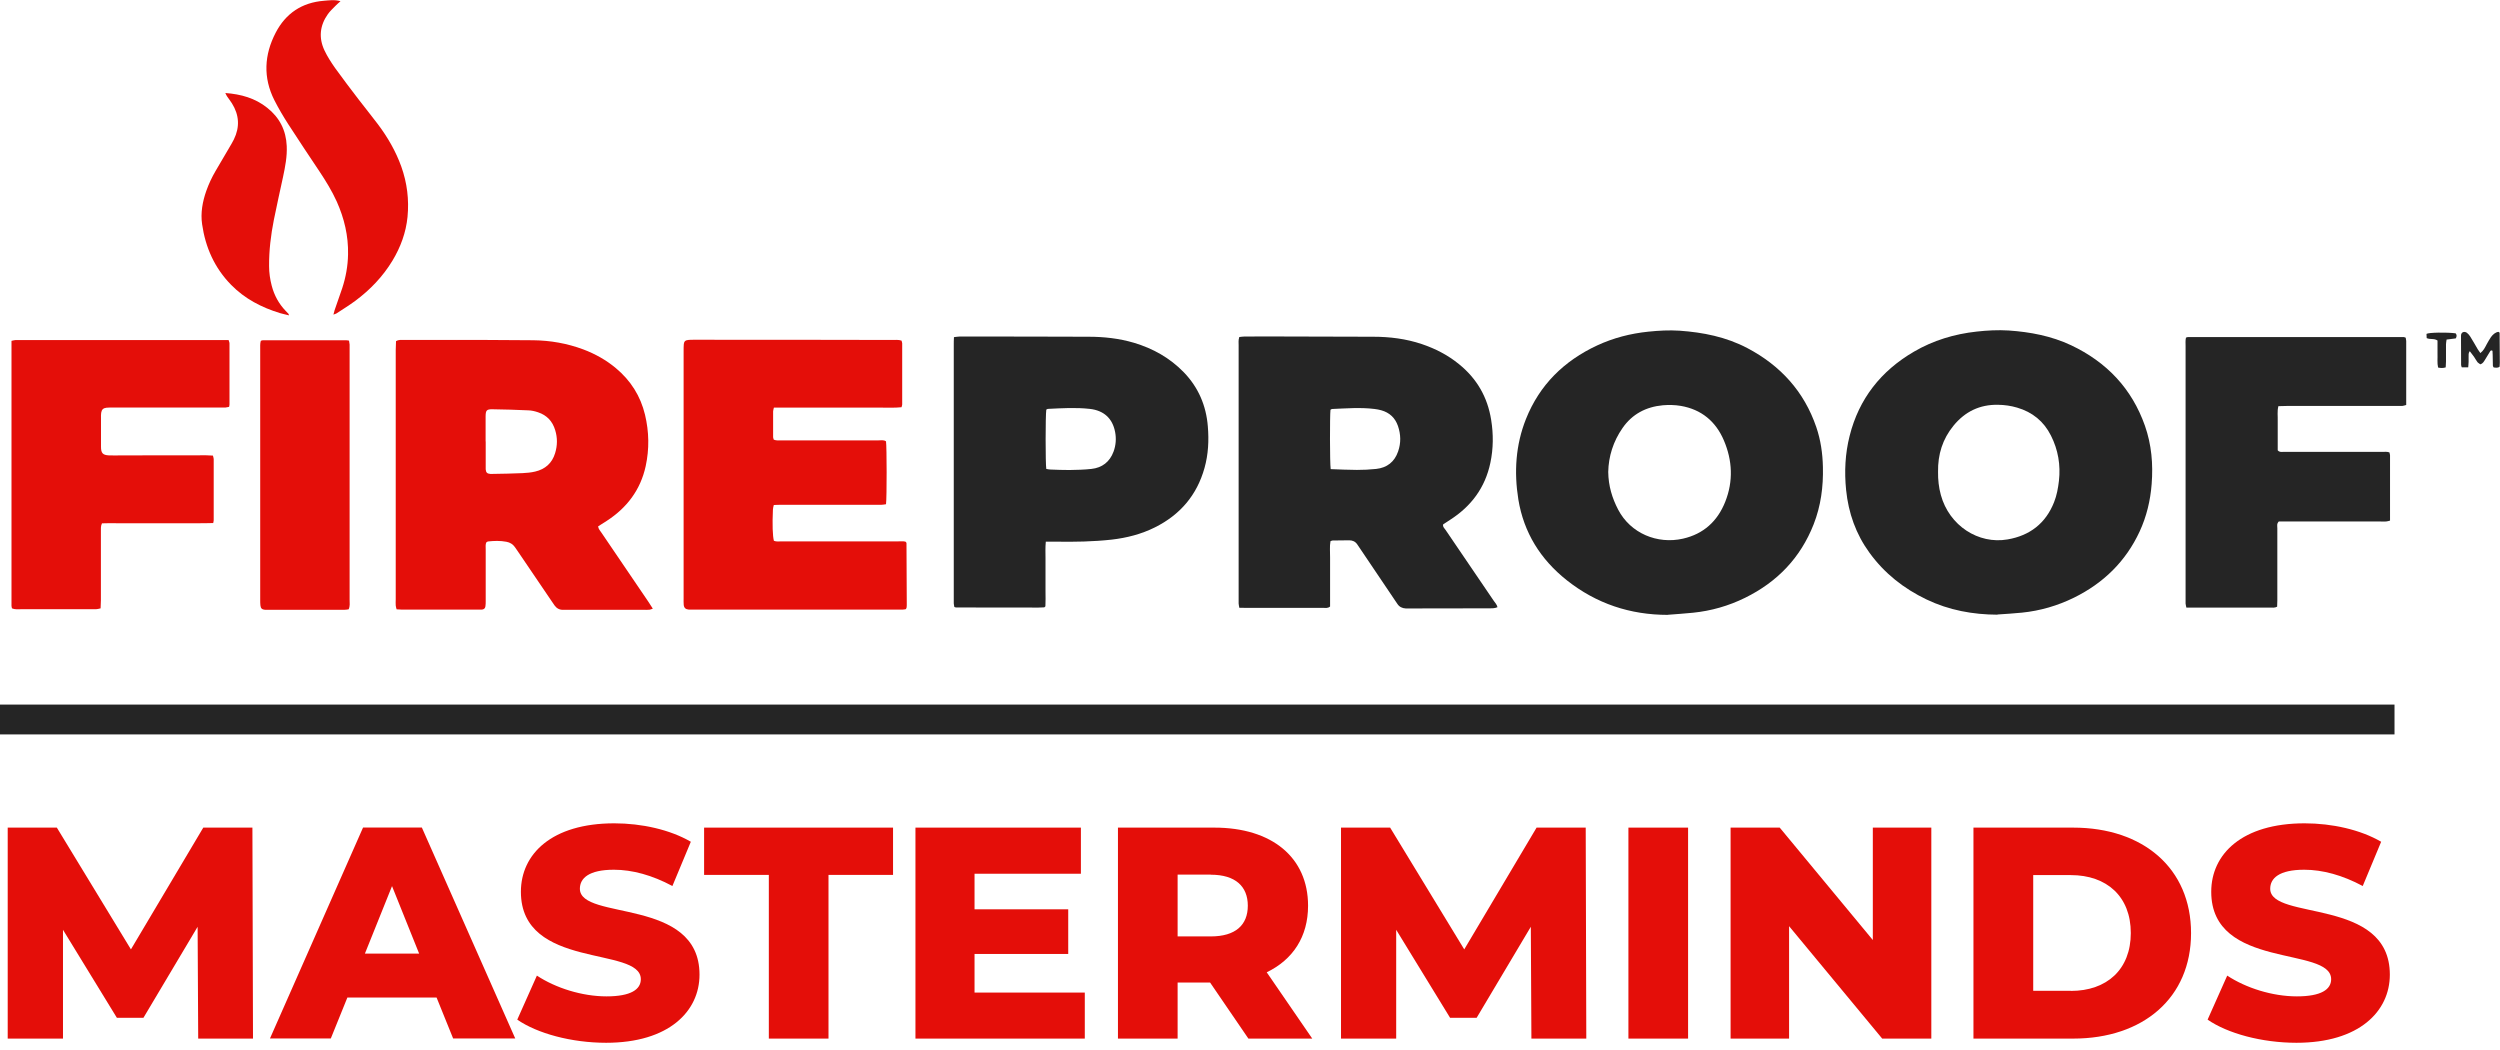 <svg width="231" height="97" viewBox="0 0 231 97" fill="none" xmlns="http://www.w3.org/2000/svg">
<g clip-path="url(#clip0_225_304)">
<path d="M114.505 31.142C114.658 31.124 114.82 31.097 114.973 31.097C115.631 31.097 116.288 31.088 116.937 31.088C120.252 31.088 123.576 31.097 126.891 31.115C128.413 31.115 129.918 31.304 131.368 31.79C132.62 32.214 133.782 32.808 134.809 33.646C136.458 34.979 137.449 36.691 137.782 38.79C137.998 40.114 137.989 41.447 137.71 42.762C137.232 45.05 135.944 46.78 133.989 48.032C133.782 48.167 133.575 48.294 133.377 48.429C133.359 48.438 133.35 48.465 133.341 48.483C133.305 48.69 133.467 48.816 133.566 48.96C135.052 51.149 136.539 53.329 138.025 55.518C138.151 55.698 138.313 55.861 138.368 56.104C138.124 56.212 137.881 56.212 137.638 56.212C137.025 56.212 136.413 56.212 135.791 56.212C133.971 56.212 132.143 56.212 130.323 56.221C130.179 56.221 130.035 56.221 129.891 56.221C129.566 56.203 129.296 56.077 129.116 55.797C129.062 55.716 128.999 55.626 128.945 55.545C127.837 53.897 126.729 52.248 125.612 50.6C125.54 50.501 125.477 50.392 125.405 50.293C125.224 50.032 124.972 49.924 124.666 49.924C124.152 49.924 123.639 49.933 123.134 49.942C123.08 49.942 123.017 49.978 122.936 50.005C122.846 50.51 122.909 51.014 122.9 51.519C122.891 52.032 122.9 52.545 122.9 53.059V56.041C122.693 56.221 122.477 56.167 122.279 56.167C120.846 56.167 119.414 56.167 117.973 56.167C117.027 56.167 116.09 56.167 115.144 56.167C114.946 56.167 114.739 56.167 114.514 56.158C114.487 56.005 114.459 55.888 114.45 55.77C114.441 55.626 114.45 55.482 114.45 55.338C114.45 47.537 114.45 39.727 114.45 31.925C114.45 31.682 114.414 31.439 114.505 31.16V31.142ZM122.963 43.348C123.783 43.375 124.585 43.42 125.378 43.42C125.972 43.42 126.567 43.393 127.152 43.33C128.161 43.222 128.855 42.681 129.188 41.708C129.458 40.925 129.44 40.141 129.17 39.357C128.909 38.61 128.395 38.123 127.621 37.907C127.422 37.853 127.224 37.817 127.017 37.79C125.711 37.628 124.405 37.736 123.089 37.79C123.035 37.79 122.981 37.835 122.936 37.862C122.873 38.447 122.873 42.744 122.954 43.339L122.963 43.348Z" fill="#252525"/>
<path d="M184.571 56.797C182.283 56.788 180.085 56.383 178.013 55.392C175.905 54.383 174.122 52.978 172.743 51.077C171.482 49.347 170.797 47.402 170.581 45.276C170.41 43.591 170.491 41.916 170.906 40.276C171.77 36.835 173.806 34.268 176.851 32.493C178.644 31.448 180.589 30.863 182.652 30.637C183.634 30.529 184.616 30.475 185.598 30.538C187.589 30.673 189.544 31.043 191.363 31.898C194.642 33.448 196.976 35.889 198.192 39.339C198.804 41.087 198.957 42.889 198.813 44.726C198.696 46.249 198.345 47.717 197.705 49.104C196.426 51.87 194.363 53.879 191.643 55.221C190.12 55.969 188.517 56.437 186.832 56.608C186.076 56.689 185.319 56.725 184.571 56.779V56.797ZM179.076 43.609C179.067 44.303 179.139 45.033 179.337 45.744C180.112 48.573 182.806 50.311 185.499 49.843C187.544 49.492 189.021 48.366 189.796 46.402C190.048 45.771 190.165 45.105 190.246 44.429C190.409 42.97 190.174 41.564 189.508 40.249C188.85 38.934 187.796 38.078 186.382 37.664C185.805 37.493 185.22 37.411 184.625 37.403C182.932 37.367 181.562 38.033 180.499 39.339C179.499 40.564 179.049 41.979 179.076 43.609Z" fill="#252525"/>
<path d="M154.114 56.815C150.628 56.815 147.502 55.779 144.763 53.608C142.34 51.681 140.8 49.221 140.295 46.15C139.89 43.618 140.043 41.123 140.998 38.718C142.259 35.556 144.52 33.34 147.583 31.916C149.078 31.223 150.655 30.817 152.303 30.646C153.267 30.547 154.222 30.493 155.186 30.556C157.366 30.709 159.492 31.133 161.447 32.16C164.51 33.772 166.699 36.168 167.825 39.465C168.23 40.654 168.41 41.889 168.437 43.15C168.482 44.969 168.248 46.744 167.581 48.447C166.365 51.545 164.212 53.78 161.24 55.239C159.717 55.987 158.114 56.446 156.429 56.617C155.654 56.698 154.88 56.743 154.105 56.806L154.114 56.815ZM148.601 43.609C148.619 44.906 148.961 46.023 149.52 47.095C150.664 49.284 153.141 50.311 155.51 49.771C157.411 49.339 158.699 48.158 159.411 46.366C160.168 44.465 160.077 42.546 159.285 40.691C158.537 38.934 157.204 37.826 155.294 37.502C154.754 37.411 154.186 37.402 153.646 37.447C152.096 37.592 150.817 38.258 149.925 39.546C149.06 40.79 148.628 42.177 148.601 43.609Z" fill="#252525"/>
<path d="M44.942 50.095C44.843 50.302 44.879 50.537 44.879 50.753C44.879 52.347 44.879 53.951 44.879 55.545C44.879 55.707 44.879 55.87 44.852 56.032C44.825 56.221 44.708 56.311 44.519 56.329C44.42 56.338 44.312 56.329 44.213 56.329C41.861 56.329 39.501 56.329 37.15 56.329C36.988 56.329 36.826 56.311 36.646 56.302C36.61 56.167 36.574 56.059 36.565 55.942C36.547 55.761 36.565 55.572 36.565 55.392C36.565 47.717 36.565 40.033 36.565 32.358C36.565 32.079 36.583 31.79 36.592 31.52C36.835 31.376 37.069 31.412 37.285 31.412C38.33 31.412 39.375 31.412 40.42 31.412C43.366 31.412 46.321 31.403 49.266 31.439C50.852 31.457 52.401 31.727 53.897 32.286C54.996 32.7 56.014 33.268 56.914 34.024C58.275 35.159 59.184 36.592 59.599 38.321C59.977 39.898 60.004 41.492 59.662 43.069C59.184 45.267 57.923 46.924 56.059 48.131C55.806 48.294 55.545 48.456 55.266 48.636C55.293 48.888 55.464 49.05 55.581 49.23C57.032 51.365 58.482 53.5 59.932 55.635C60.058 55.816 60.175 56.014 60.319 56.239C60.193 56.284 60.103 56.329 60.013 56.338C59.833 56.356 59.644 56.347 59.464 56.347C57.113 56.347 54.752 56.347 52.401 56.347C52.275 56.347 52.158 56.347 52.032 56.347C51.699 56.356 51.437 56.212 51.248 55.951C51.149 55.816 51.068 55.68 50.969 55.545C49.924 54.005 48.879 52.464 47.834 50.924C47.753 50.807 47.672 50.69 47.591 50.573C47.393 50.284 47.131 50.122 46.789 50.059C46.222 49.951 45.645 49.969 45.078 50.032C45.041 50.032 45.014 50.077 44.969 50.104L44.942 50.095ZM44.879 40.79C44.879 41.501 44.879 42.222 44.879 42.934C44.879 43.078 44.879 43.222 44.879 43.366C44.906 43.663 45.005 43.762 45.294 43.789C45.375 43.789 45.456 43.789 45.537 43.789C46.456 43.771 47.375 43.762 48.294 43.717C48.681 43.699 49.068 43.663 49.447 43.573C50.374 43.357 51.014 42.798 51.293 41.871C51.509 41.168 51.518 40.456 51.302 39.754C51.059 38.934 50.536 38.366 49.717 38.096C49.428 37.997 49.122 37.925 48.825 37.916C47.726 37.862 46.618 37.835 45.519 37.817C44.969 37.808 44.879 37.907 44.87 38.456C44.87 39.231 44.87 40.006 44.87 40.79H44.879Z" fill="#E40E09"/>
<path d="M83.3 31.475C83.318 31.556 83.363 31.637 83.363 31.718C83.363 33.601 83.363 35.484 83.363 37.375C83.363 37.456 83.327 37.529 83.3 37.628C82.642 37.7 81.985 37.655 81.336 37.664C80.678 37.664 80.021 37.664 79.372 37.664H75.436C74.778 37.664 74.12 37.664 73.472 37.664C72.814 37.664 72.166 37.664 71.508 37.664C71.481 37.808 71.436 37.907 71.436 38.006C71.436 38.808 71.436 39.6 71.436 40.402C71.436 40.474 71.481 40.555 71.499 40.627C71.751 40.727 72.004 40.691 72.247 40.691C75.219 40.691 78.192 40.691 81.156 40.691C81.399 40.691 81.651 40.627 81.868 40.781C81.94 41.258 81.949 45.942 81.868 46.591C81.723 46.609 81.57 46.645 81.417 46.645C80.516 46.645 79.615 46.645 78.715 46.645C76.544 46.645 74.373 46.645 72.202 46.645C71.976 46.645 71.751 46.645 71.499 46.663C71.463 46.825 71.418 46.96 71.418 47.095C71.355 48.456 71.391 49.528 71.508 49.969C71.742 50.068 71.995 50.023 72.229 50.023C75.814 50.023 79.399 50.023 82.985 50.023C83.228 50.023 83.471 49.996 83.669 50.05C83.714 50.104 83.732 50.113 83.741 50.131C83.75 50.149 83.759 50.167 83.759 50.185C83.759 52.068 83.777 53.951 83.786 55.834C83.786 55.933 83.786 56.041 83.768 56.14C83.768 56.176 83.732 56.212 83.705 56.284C83.615 56.302 83.498 56.329 83.381 56.329C83.156 56.338 82.93 56.329 82.705 56.329C76.499 56.329 70.292 56.329 64.085 56.329C63.941 56.329 63.797 56.329 63.653 56.329C63.346 56.302 63.202 56.167 63.175 55.879C63.157 55.671 63.166 55.473 63.166 55.266C63.166 50.618 63.166 45.969 63.166 41.312C63.166 38.339 63.166 35.376 63.166 32.403C63.166 32.196 63.166 31.988 63.184 31.79C63.211 31.547 63.328 31.439 63.59 31.412C63.752 31.394 63.914 31.394 64.076 31.394C70.202 31.394 76.327 31.394 82.453 31.412C82.732 31.412 83.021 31.376 83.309 31.475H83.3Z" fill="#E40E09"/>
<path d="M96.632 50.05C96.578 50.618 96.605 51.113 96.605 51.6C96.605 52.113 96.605 52.627 96.605 53.14C96.605 53.654 96.605 54.122 96.605 54.617C96.605 55.104 96.623 55.59 96.596 56.023C96.533 56.086 96.524 56.104 96.506 56.113C96.488 56.122 96.47 56.122 96.443 56.122C96.281 56.122 96.118 56.14 95.956 56.14C93.416 56.14 90.876 56.14 88.335 56.131C88.299 56.131 88.254 56.104 88.182 56.086C88.164 55.987 88.137 55.87 88.128 55.752C88.119 55.608 88.128 55.464 88.128 55.32C88.128 47.519 88.128 39.709 88.128 31.907C88.128 31.664 88.128 31.421 88.146 31.151C88.344 31.133 88.506 31.097 88.659 31.097C92.632 31.097 96.614 31.097 100.587 31.115C102.001 31.115 103.406 31.268 104.775 31.673C106.532 32.196 108.09 33.069 109.379 34.394C110.73 35.79 111.451 37.475 111.604 39.402C111.712 40.7 111.649 41.979 111.297 43.24C110.595 45.753 109.045 47.564 106.721 48.726C105.46 49.356 104.118 49.699 102.721 49.861C101.01 50.05 99.289 50.077 97.569 50.05C97.281 50.05 97.001 50.05 96.641 50.05H96.632ZM96.695 43.33C96.803 43.348 96.92 43.384 97.037 43.384C97.632 43.402 98.226 43.438 98.821 43.429C99.496 43.42 100.172 43.402 100.839 43.33C101.839 43.222 102.541 42.681 102.893 41.727C103.109 41.141 103.154 40.528 103.037 39.916C102.794 38.646 101.983 37.925 100.695 37.781C99.406 37.637 98.118 37.718 96.83 37.781C96.776 37.781 96.722 37.826 96.677 37.853C96.596 38.42 96.596 42.834 96.677 43.339L96.695 43.33Z" fill="#252525"/>
<path d="M220.785 41.826C220.803 41.907 220.839 41.979 220.839 42.06C220.839 44.069 220.839 46.069 220.839 48.104C220.703 48.14 220.586 48.176 220.478 48.185C220.298 48.203 220.109 48.185 219.929 48.185C217.037 48.185 214.154 48.185 211.263 48.185C211.02 48.185 210.776 48.185 210.56 48.185C210.353 48.393 210.425 48.609 210.425 48.798C210.425 50.356 210.425 51.915 210.425 53.473C210.425 54.149 210.425 54.825 210.425 55.5C210.425 55.68 210.416 55.861 210.407 56.059C210.182 56.185 209.948 56.14 209.731 56.14C207.623 56.14 205.506 56.14 203.398 56.14H202.02C201.993 55.996 201.957 55.879 201.948 55.77C201.939 55.608 201.948 55.446 201.948 55.275C201.948 47.51 201.948 39.745 201.948 31.98C201.948 31.718 201.921 31.457 201.984 31.196C202.074 31.169 202.128 31.142 202.182 31.142C208.821 31.142 215.461 31.142 222.1 31.142C222.154 31.142 222.208 31.178 222.289 31.205C222.307 31.304 222.325 31.403 222.334 31.502C222.334 33.466 222.334 35.43 222.334 37.42C222.19 37.456 222.073 37.502 221.965 37.511C221.784 37.52 221.595 37.511 221.415 37.511C218.037 37.511 214.65 37.511 211.272 37.511C211.029 37.511 210.785 37.52 210.524 37.529C210.398 38.006 210.479 38.456 210.461 38.898C210.452 39.366 210.461 39.844 210.461 40.312V41.609C210.632 41.798 210.803 41.754 210.956 41.754C211.902 41.754 212.839 41.754 213.785 41.754C215.893 41.754 218.01 41.754 220.118 41.754C220.334 41.754 220.568 41.718 220.803 41.808L220.785 41.826Z" fill="#252525"/>
<path d="M19.674 48.33C19.151 48.357 18.665 48.339 18.178 48.348C17.683 48.348 17.196 48.348 16.701 48.348H12.341C11.845 48.348 11.359 48.348 10.864 48.348C10.377 48.348 9.891 48.33 9.422 48.357C9.287 48.636 9.332 48.888 9.323 49.131C9.323 51.239 9.323 53.347 9.323 55.464C9.323 55.707 9.305 55.951 9.296 56.212C9.125 56.248 8.99 56.293 8.855 56.293C8.566 56.302 8.278 56.293 7.99 56.293C5.963 56.293 3.936 56.293 1.909 56.293C1.648 56.293 1.378 56.329 1.108 56.212C1.09 56.131 1.062 56.05 1.062 55.978C1.062 47.825 1.062 39.673 1.062 31.493C1.198 31.466 1.315 31.43 1.432 31.421C1.594 31.412 1.756 31.421 1.927 31.421C8.071 31.421 14.224 31.421 20.367 31.421H21.124C21.151 31.538 21.205 31.628 21.205 31.718C21.205 33.601 21.205 35.484 21.205 37.376C21.205 37.438 21.187 37.493 21.169 37.592C21.061 37.61 20.944 37.646 20.836 37.655C20.43 37.664 20.016 37.655 19.611 37.655C16.557 37.655 13.503 37.655 10.449 37.655C10.242 37.655 10.035 37.655 9.837 37.673C9.539 37.709 9.395 37.844 9.35 38.141C9.323 38.303 9.332 38.465 9.332 38.628C9.332 39.465 9.332 40.303 9.332 41.141C9.332 41.186 9.332 41.222 9.332 41.267C9.332 41.862 9.485 42.051 10.071 42.078C10.458 42.096 10.845 42.078 11.242 42.078C13.845 42.078 16.449 42.078 19.052 42.069C19.25 42.069 19.457 42.087 19.674 42.096C19.701 42.222 19.746 42.321 19.746 42.411C19.746 44.294 19.746 46.177 19.746 48.068C19.746 48.131 19.728 48.185 19.701 48.33H19.674Z" fill="#E40E09"/>
<path d="M24.097 31.493C24.178 31.466 24.232 31.439 24.295 31.439C26.854 31.439 29.412 31.439 31.979 31.439C32.06 31.439 32.133 31.457 32.25 31.475C32.268 31.601 32.295 31.718 32.304 31.835C32.313 31.997 32.304 32.16 32.304 32.331C32.304 40.033 32.304 47.726 32.304 55.428C32.304 55.707 32.358 55.996 32.214 56.302C32.078 56.32 31.943 56.347 31.799 56.347C29.421 56.347 27.052 56.347 24.674 56.347C24.61 56.347 24.547 56.347 24.493 56.347C24.205 56.32 24.088 56.212 24.061 55.932C24.043 55.77 24.043 55.608 24.043 55.446C24.043 47.726 24.043 40.006 24.043 32.286C24.043 32.025 24.025 31.754 24.097 31.502V31.493Z" fill="#E40E09"/>
<path d="M31.466 0.108C31.268 0.288 31.124 0.405 30.997 0.54C30.754 0.793 30.493 1.027 30.295 1.306C29.547 2.36 29.43 3.504 29.989 4.675C30.259 5.243 30.61 5.783 30.971 6.297C31.673 7.279 32.412 8.234 33.142 9.197C33.727 9.963 34.34 10.711 34.916 11.477C35.817 12.675 36.565 13.963 37.078 15.386C37.619 16.9 37.808 18.449 37.655 20.044C37.511 21.494 37.015 22.836 36.267 24.079C35.376 25.556 34.204 26.773 32.826 27.8C32.268 28.214 31.673 28.574 31.088 28.962C31.024 28.998 30.952 29.016 30.808 29.07C30.853 28.89 30.88 28.773 30.916 28.664C31.151 27.989 31.394 27.313 31.619 26.637C31.952 25.62 32.142 24.575 32.16 23.503C32.196 21.791 31.808 20.17 31.115 18.62C30.673 17.647 30.115 16.737 29.529 15.855C28.556 14.386 27.565 12.927 26.619 11.45C26.169 10.747 25.737 10.017 25.358 9.27C24.295 7.171 24.412 5.063 25.475 3.018C26.403 1.234 27.899 0.234 29.925 0.072C30.412 0.036 30.898 -0.054 31.484 0.117L31.466 0.108Z" fill="#E40E09"/>
<path d="M26.719 29.142C26.395 29.061 26.134 29.007 25.881 28.935C24.17 28.412 22.62 27.61 21.359 26.322C19.828 24.764 18.981 22.863 18.675 20.719C18.522 19.674 18.711 18.638 19.062 17.638C19.287 16.999 19.576 16.386 19.918 15.8C20.35 15.053 20.792 14.314 21.224 13.575C21.359 13.35 21.494 13.116 21.611 12.882C22.17 11.738 22.107 10.63 21.431 9.549C21.287 9.324 21.125 9.116 20.972 8.891C20.918 8.81 20.882 8.72 20.819 8.594C22.278 8.702 23.575 9.071 24.683 9.954C25.827 10.855 26.431 12.035 26.494 13.494C26.539 14.467 26.35 15.413 26.152 16.35C25.872 17.674 25.566 18.989 25.305 20.314C25.026 21.719 24.854 23.142 24.863 24.584C24.863 25.205 24.953 25.809 25.107 26.403C25.341 27.295 25.764 28.07 26.404 28.736C26.485 28.826 26.575 28.908 26.656 28.998C26.665 29.007 26.665 29.034 26.71 29.142H26.719Z" fill="#E40E09"/>
<path d="M229.18 32.628C229.486 32.394 229.613 32.106 229.757 31.835C229.892 31.601 230.009 31.367 230.162 31.151C230.342 30.907 230.567 30.7 230.856 30.664C230.91 30.7 230.937 30.709 230.946 30.718C230.955 30.736 230.964 30.754 230.964 30.772C230.964 31.691 230.982 32.61 230.982 33.529C230.982 33.646 230.973 33.772 230.964 33.88C230.784 34.024 230.603 33.97 230.414 33.952C230.387 33.898 230.342 33.844 230.342 33.79C230.333 33.466 230.333 33.133 230.324 32.808C230.324 32.673 230.306 32.529 230.306 32.412C230.171 32.331 230.126 32.412 230.081 32.475C229.919 32.736 229.766 32.998 229.604 33.259C229.504 33.412 229.423 33.583 229.189 33.664C229.117 33.61 229 33.556 228.928 33.475C228.802 33.313 228.712 33.133 228.595 32.961C228.477 32.799 228.36 32.646 228.207 32.448C228.063 32.637 228.108 32.799 228.099 32.952C228.099 33.115 228.099 33.277 228.099 33.439C228.099 33.601 228.072 33.754 228.063 33.943H227.469C227.451 33.88 227.406 33.808 227.406 33.727C227.406 32.826 227.405 31.925 227.396 31.025C227.396 30.655 227.73 30.592 227.946 30.754C228.072 30.854 228.18 30.98 228.261 31.115C228.496 31.493 228.721 31.889 228.946 32.277C229.009 32.376 229.081 32.475 229.171 32.601L229.18 32.628Z" fill="#252525"/>
<path d="M225.992 33.943C225.739 34.024 225.523 34.015 225.28 33.961C225.181 33.538 225.244 33.105 225.226 32.682C225.217 32.277 225.226 31.871 225.226 31.466C224.911 31.241 224.559 31.394 224.226 31.241C224.226 31.106 224.217 30.971 224.208 30.853C224.379 30.718 226.091 30.691 226.901 30.799C227.019 30.944 227.019 31.088 226.91 31.268C226.649 31.304 226.37 31.34 226.064 31.376C226.046 31.529 226.01 31.673 226.01 31.808C226.01 32.34 226.01 32.871 226.01 33.403C226.01 33.583 225.992 33.763 225.983 33.943H225.992Z" fill="#252525"/>
<path d="M221.253 65.103H0V67.86H221.253V65.103Z" fill="#252525"/>
<path d="M18.314 95.966L18.26 85.633L13.252 94.047H10.801L5.82 85.912V95.966H0.712V76.472H5.252L12.098 87.723L18.783 76.472H23.323L23.377 95.966H18.305H18.314Z" fill="#E40E09"/>
<path d="M40.34 92.173H32.097L30.566 95.957H24.944L33.547 76.463H38.979L47.609 95.957H41.871L40.34 92.173ZM38.727 88.11L36.223 81.876L33.718 88.11H38.727Z" fill="#E40E09"/>
<path d="M47.798 94.209L49.609 90.146C51.338 91.29 53.789 92.065 56.041 92.065C58.293 92.065 59.212 91.425 59.212 90.48C59.212 87.39 48.131 89.642 48.131 82.399C48.131 78.922 50.969 76.075 56.761 76.075C59.293 76.075 61.914 76.661 63.833 77.778L62.13 81.868C60.266 80.868 58.428 80.363 56.725 80.363C54.41 80.363 53.581 81.147 53.581 82.12C53.581 85.102 64.635 82.868 64.635 90.056C64.635 93.452 61.797 96.353 56.005 96.353C52.807 96.353 49.627 95.488 47.789 94.209H47.798Z" fill="#E40E09"/>
<path d="M71.049 80.841H65.059V76.472H82.517V80.841H76.553V95.966H71.04V80.841H71.049Z" fill="#E40E09"/>
<path d="M100.235 91.705V95.966H84.588V76.472H99.875V80.733H90.047V84.02H98.704V88.146H90.047V91.714H100.235V91.705Z" fill="#E40E09"/>
<path d="M111.821 90.786H108.812V95.966H103.299V76.472H112.208C117.523 76.472 120.865 79.228 120.865 83.687C120.865 86.552 119.469 88.669 117.045 89.84L121.252 95.966H115.352L111.812 90.786H111.821ZM111.875 80.814H108.812V86.525H111.875C114.163 86.525 115.298 85.471 115.298 83.687C115.298 81.904 114.154 80.823 111.875 80.823V80.814Z" fill="#E40E09"/>
<path d="M141.502 95.966L141.448 85.633L136.44 94.047H133.989L129.008 85.912V95.966H123.909V76.472H128.449L135.296 87.723L141.98 76.472H146.52L146.574 95.966H141.502Z" fill="#E40E09"/>
<path d="M150.466 76.472H155.979V95.966H150.466V76.472Z" fill="#E40E09"/>
<path d="M178.454 76.472V95.966H173.914L165.311 85.579V95.966H159.906V76.472H164.446L173.049 86.858V76.472H178.454Z" fill="#E40E09"/>
<path d="M182.347 76.472H191.562C198.021 76.472 202.453 80.228 202.453 86.219C202.453 92.209 198.021 95.966 191.562 95.966H182.347V76.472ZM191.346 91.561C194.661 91.561 196.886 89.588 196.886 86.21C196.886 82.831 194.661 80.859 191.346 80.859H187.869V91.552H191.346V91.561Z" fill="#E40E09"/>
<path d="M203.985 94.209L205.795 90.146C207.525 91.29 209.975 92.065 212.227 92.065C214.479 92.065 215.398 91.425 215.398 90.48C215.398 87.39 204.318 89.642 204.318 82.399C204.318 78.922 207.156 76.075 212.948 76.075C215.479 76.075 218.101 76.661 220.019 77.778L218.317 81.868C216.452 80.868 214.614 80.363 212.912 80.363C210.597 80.363 209.768 81.147 209.768 82.12C209.768 85.102 220.821 82.868 220.821 90.056C220.821 93.452 217.984 96.353 212.191 96.353C208.993 96.353 205.813 95.488 203.976 94.209H203.985Z" fill="#E40E09"/>
</g>
<defs>
<clipPath id="clip0_225_304">
<rect width="231" height="96.353" fill="white"/>
</clipPath>
</defs>
</svg>
